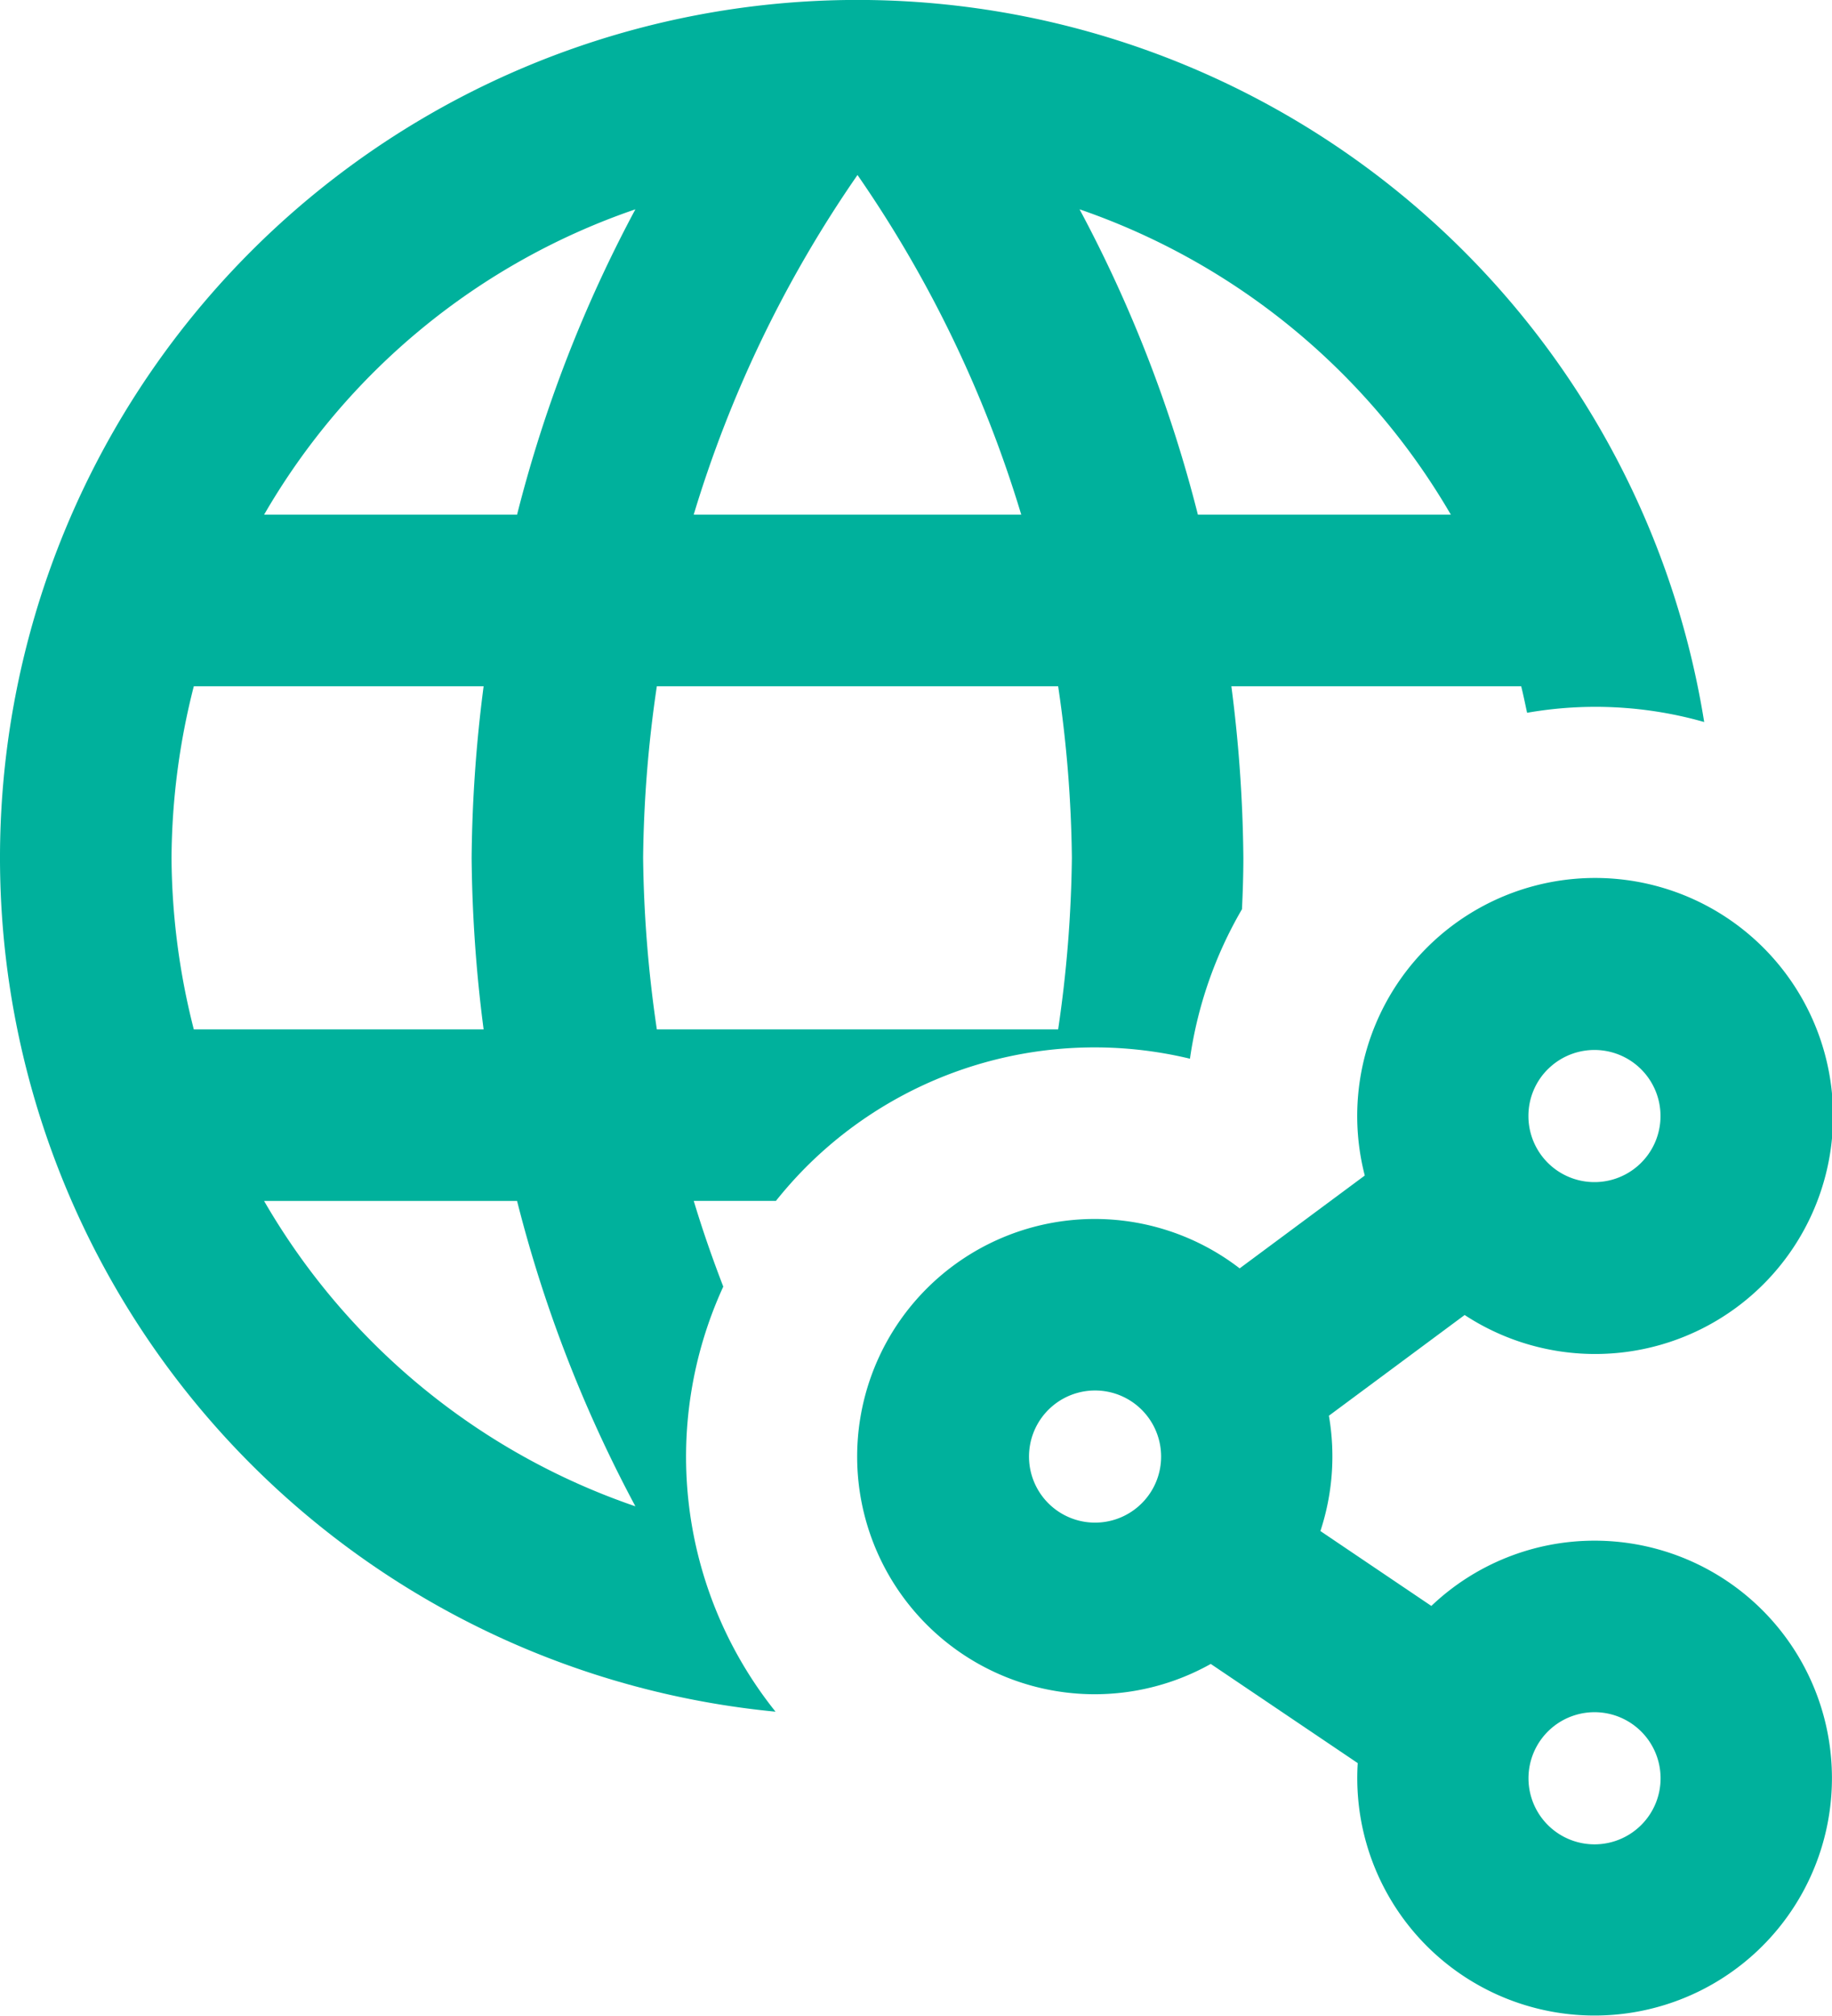 <?xml version="1.0" encoding="UTF-8"?>
<svg xmlns="http://www.w3.org/2000/svg" viewBox="0 0 56.973 62.667"><title>Globe_9</title><g id="Layer_2" data-name="Layer 2"><g id="Icons"><path d="M37.006,32.913a12.818,12.818,0,0,1,1.618-4.649c.025-.529.043-1.061.043-1.598a44.024,44.024,0,0,0-.373-5.333h9.013c.068.272.124.549.184.825a12.342,12.342,0,0,1,5.507.287,26.667,26.667,0,1,0-28.88,30.765,12.673,12.673,0,0,1-1.625-13.214c-.337-.873-.646-1.76-.918-2.664h2.555a12.938,12.938,0,0,1,.932-1.047,12.682,12.682,0,0,1,11.946-3.373ZM26.667,5.44A37.567,37.567,0,0,1,31.76,16H21.573A37.565,37.565,0,0,1,26.667,5.44ZM6.027,32a21.975,21.975,0,0,1-.693-5.333,21.974,21.974,0,0,1,.693-5.333H15.04a44.044,44.044,0,0,0-.373,5.333A44.052,44.052,0,0,0,15.04,32Zm2.187,5.333H16.08a41.734,41.734,0,0,0,3.68,9.493A21.298,21.298,0,0,1,8.213,37.334ZM16.08,16H8.213A21.296,21.296,0,0,1,19.76,6.507,41.725,41.725,0,0,0,16.08,16ZM32.907,32h-12.48A39.238,39.238,0,0,1,20,26.666a38.894,38.894,0,0,1,.427-5.333h12.48a38.894,38.894,0,0,1,.427,5.333A39.238,39.238,0,0,1,32.907,32ZM45.12,16H37.253a41.735,41.735,0,0,0-3.68-9.493A21.411,21.411,0,0,1,45.12,16Z" style="fill: #00b19c;"/><path d="M49.587,47.894a7.36,7.36,0,0,0-5.074,2.029l-3.45-2.328a7.411,7.411,0,0,0,.264-3.585l4.222-3.131a7.399,7.399,0,1,0-3.106-4.336l-3.891,2.886a7.387,7.387,0,1,0-.899,12.297l4.571,3.083a7.381,7.381,0,1,0,7.364-6.915Zm-1.453-14.653a2.054,2.054,0,1,1-.602,1.452A2.044,2.044,0,0,1,48.133,33.241ZM35.507,46.732a2.054,2.054,0,1,1,.602-1.453A2.045,2.045,0,0,1,35.507,46.732ZM51.04,56.733a2.054,2.054,0,1,1,.602-1.453A2.046,2.046,0,0,1,51.04,56.733Z" style="fill: #00b19c;"/></g></g></svg>
